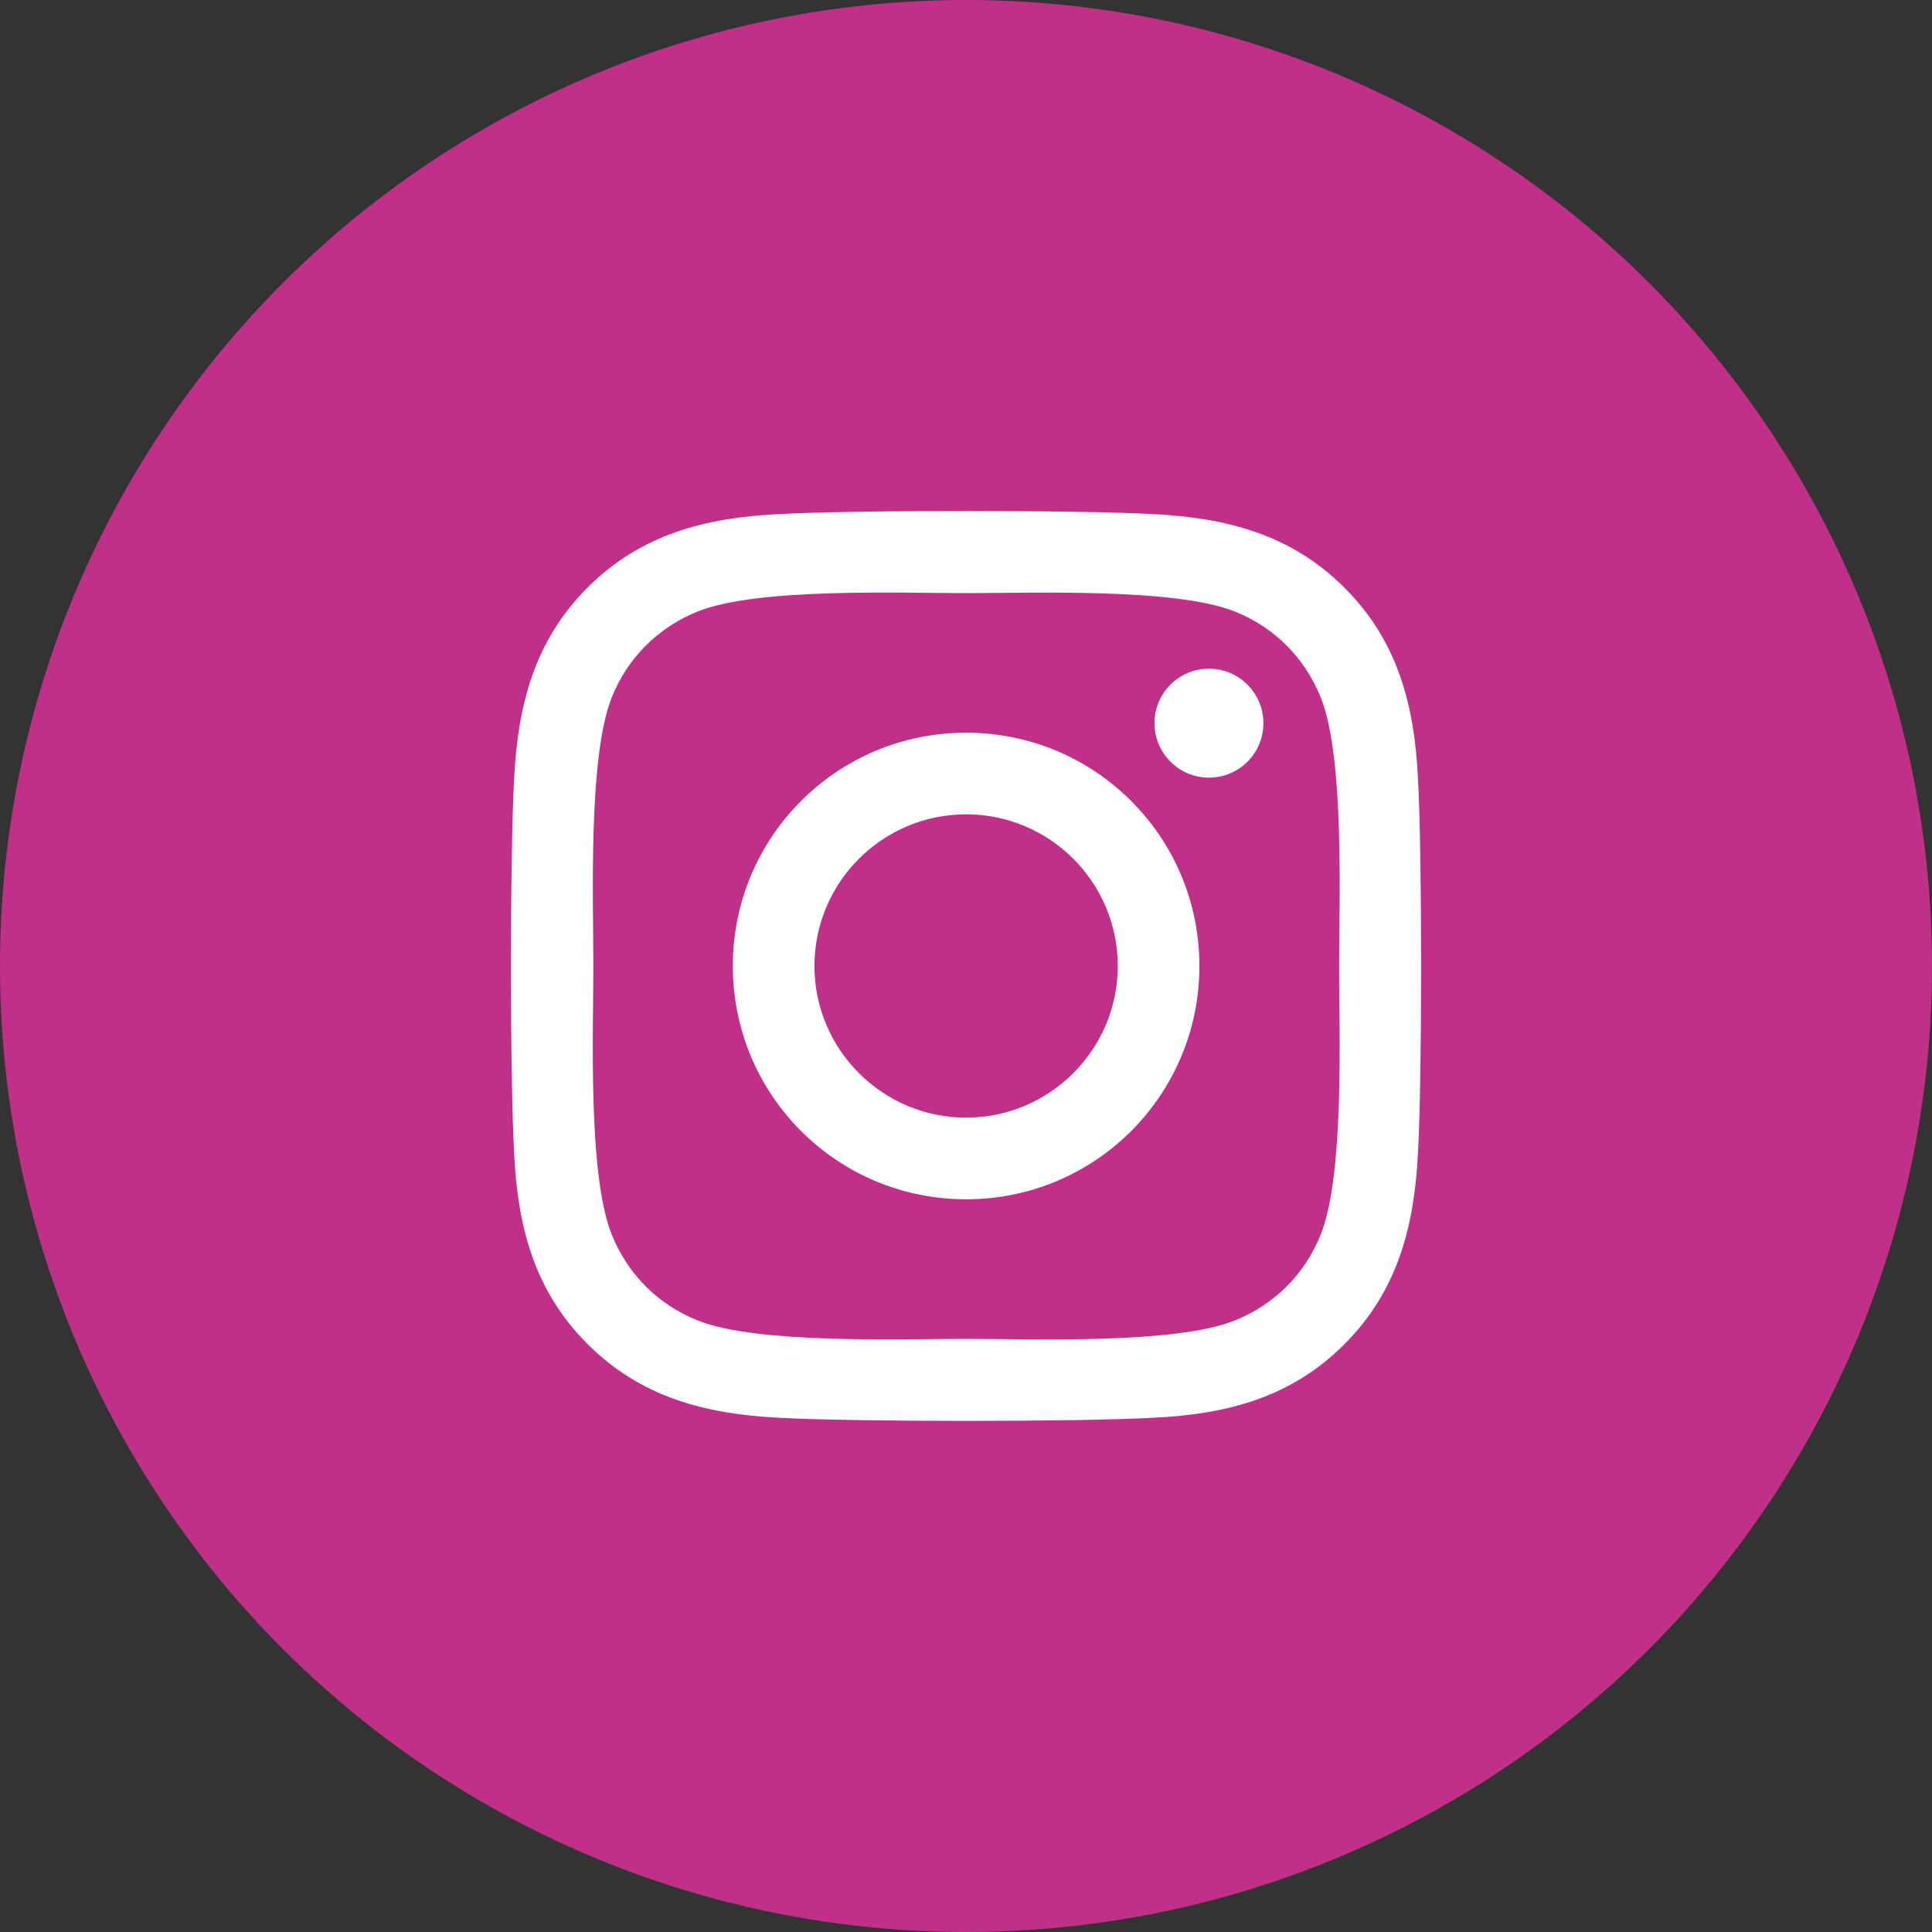 <?xml version="1.0" encoding="UTF-8"?><svg id="_レイヤー_2" xmlns="http://www.w3.org/2000/svg" viewBox="0 0 160 160"><rect x="0" y="0" width="160" height="160" fill="#333333" stroke="none"/><defs><style>.cls-1{fill:#fff;}.cls-2{fill:#c03088;}</style></defs><g id="_レイヤー_1-2"><circle class="cls-2" cx="80" cy="80" r="80"/><path class="cls-1" d="m80.01,60.68c-10.69,0-19.32,8.63-19.32,19.32s8.63,19.32,19.32,19.32,19.32-8.63,19.32-19.32-8.63-19.32-19.32-19.32Zm0,31.88c-6.91,0-12.56-5.63-12.56-12.56s5.63-12.56,12.56-12.56,12.56,5.63,12.56,12.56-5.65,12.56-12.56,12.56h0Zm24.62-32.67c0,2.51-2.02,4.51-4.51,4.51s-4.51-2.02-4.51-4.51,2.02-4.51,4.51-4.51,4.51,2.02,4.51,4.51Zm12.8,4.57c-.29-6.04-1.66-11.38-6.09-15.79-4.41-4.41-9.75-5.78-15.79-6.09-6.22-.35-24.87-.35-31.09,0-6.02.29-11.37,1.66-15.79,6.07s-5.78,9.75-6.09,15.79c-.35,6.22-.35,24.87,0,31.09.29,6.04,1.66,11.38,6.09,15.79,4.42,4.41,9.75,5.78,15.79,6.09,6.22.35,24.87.35,31.09,0,6.04-.29,11.38-1.66,15.79-6.09,4.41-4.41,5.78-9.75,6.09-15.79.35-6.22.35-24.85,0-31.08h0Zm-8.04,37.75c-1.31,3.3-3.85,5.84-7.16,7.16-4.96,1.97-16.73,1.51-22.21,1.51s-17.27.44-22.21-1.51c-3.3-1.31-5.84-3.85-7.16-7.16-1.97-4.96-1.51-16.73-1.51-22.21s-.44-17.27,1.51-22.21c1.31-3.3,3.85-5.84,7.16-7.16,4.96-1.97,16.73-1.51,22.21-1.51s17.27-.44,22.21,1.51c3.3,1.31,5.84,3.85,7.16,7.16,1.97,4.96,1.51,16.73,1.51,22.21s.45,17.27-1.51,22.21Z"/></g></svg>